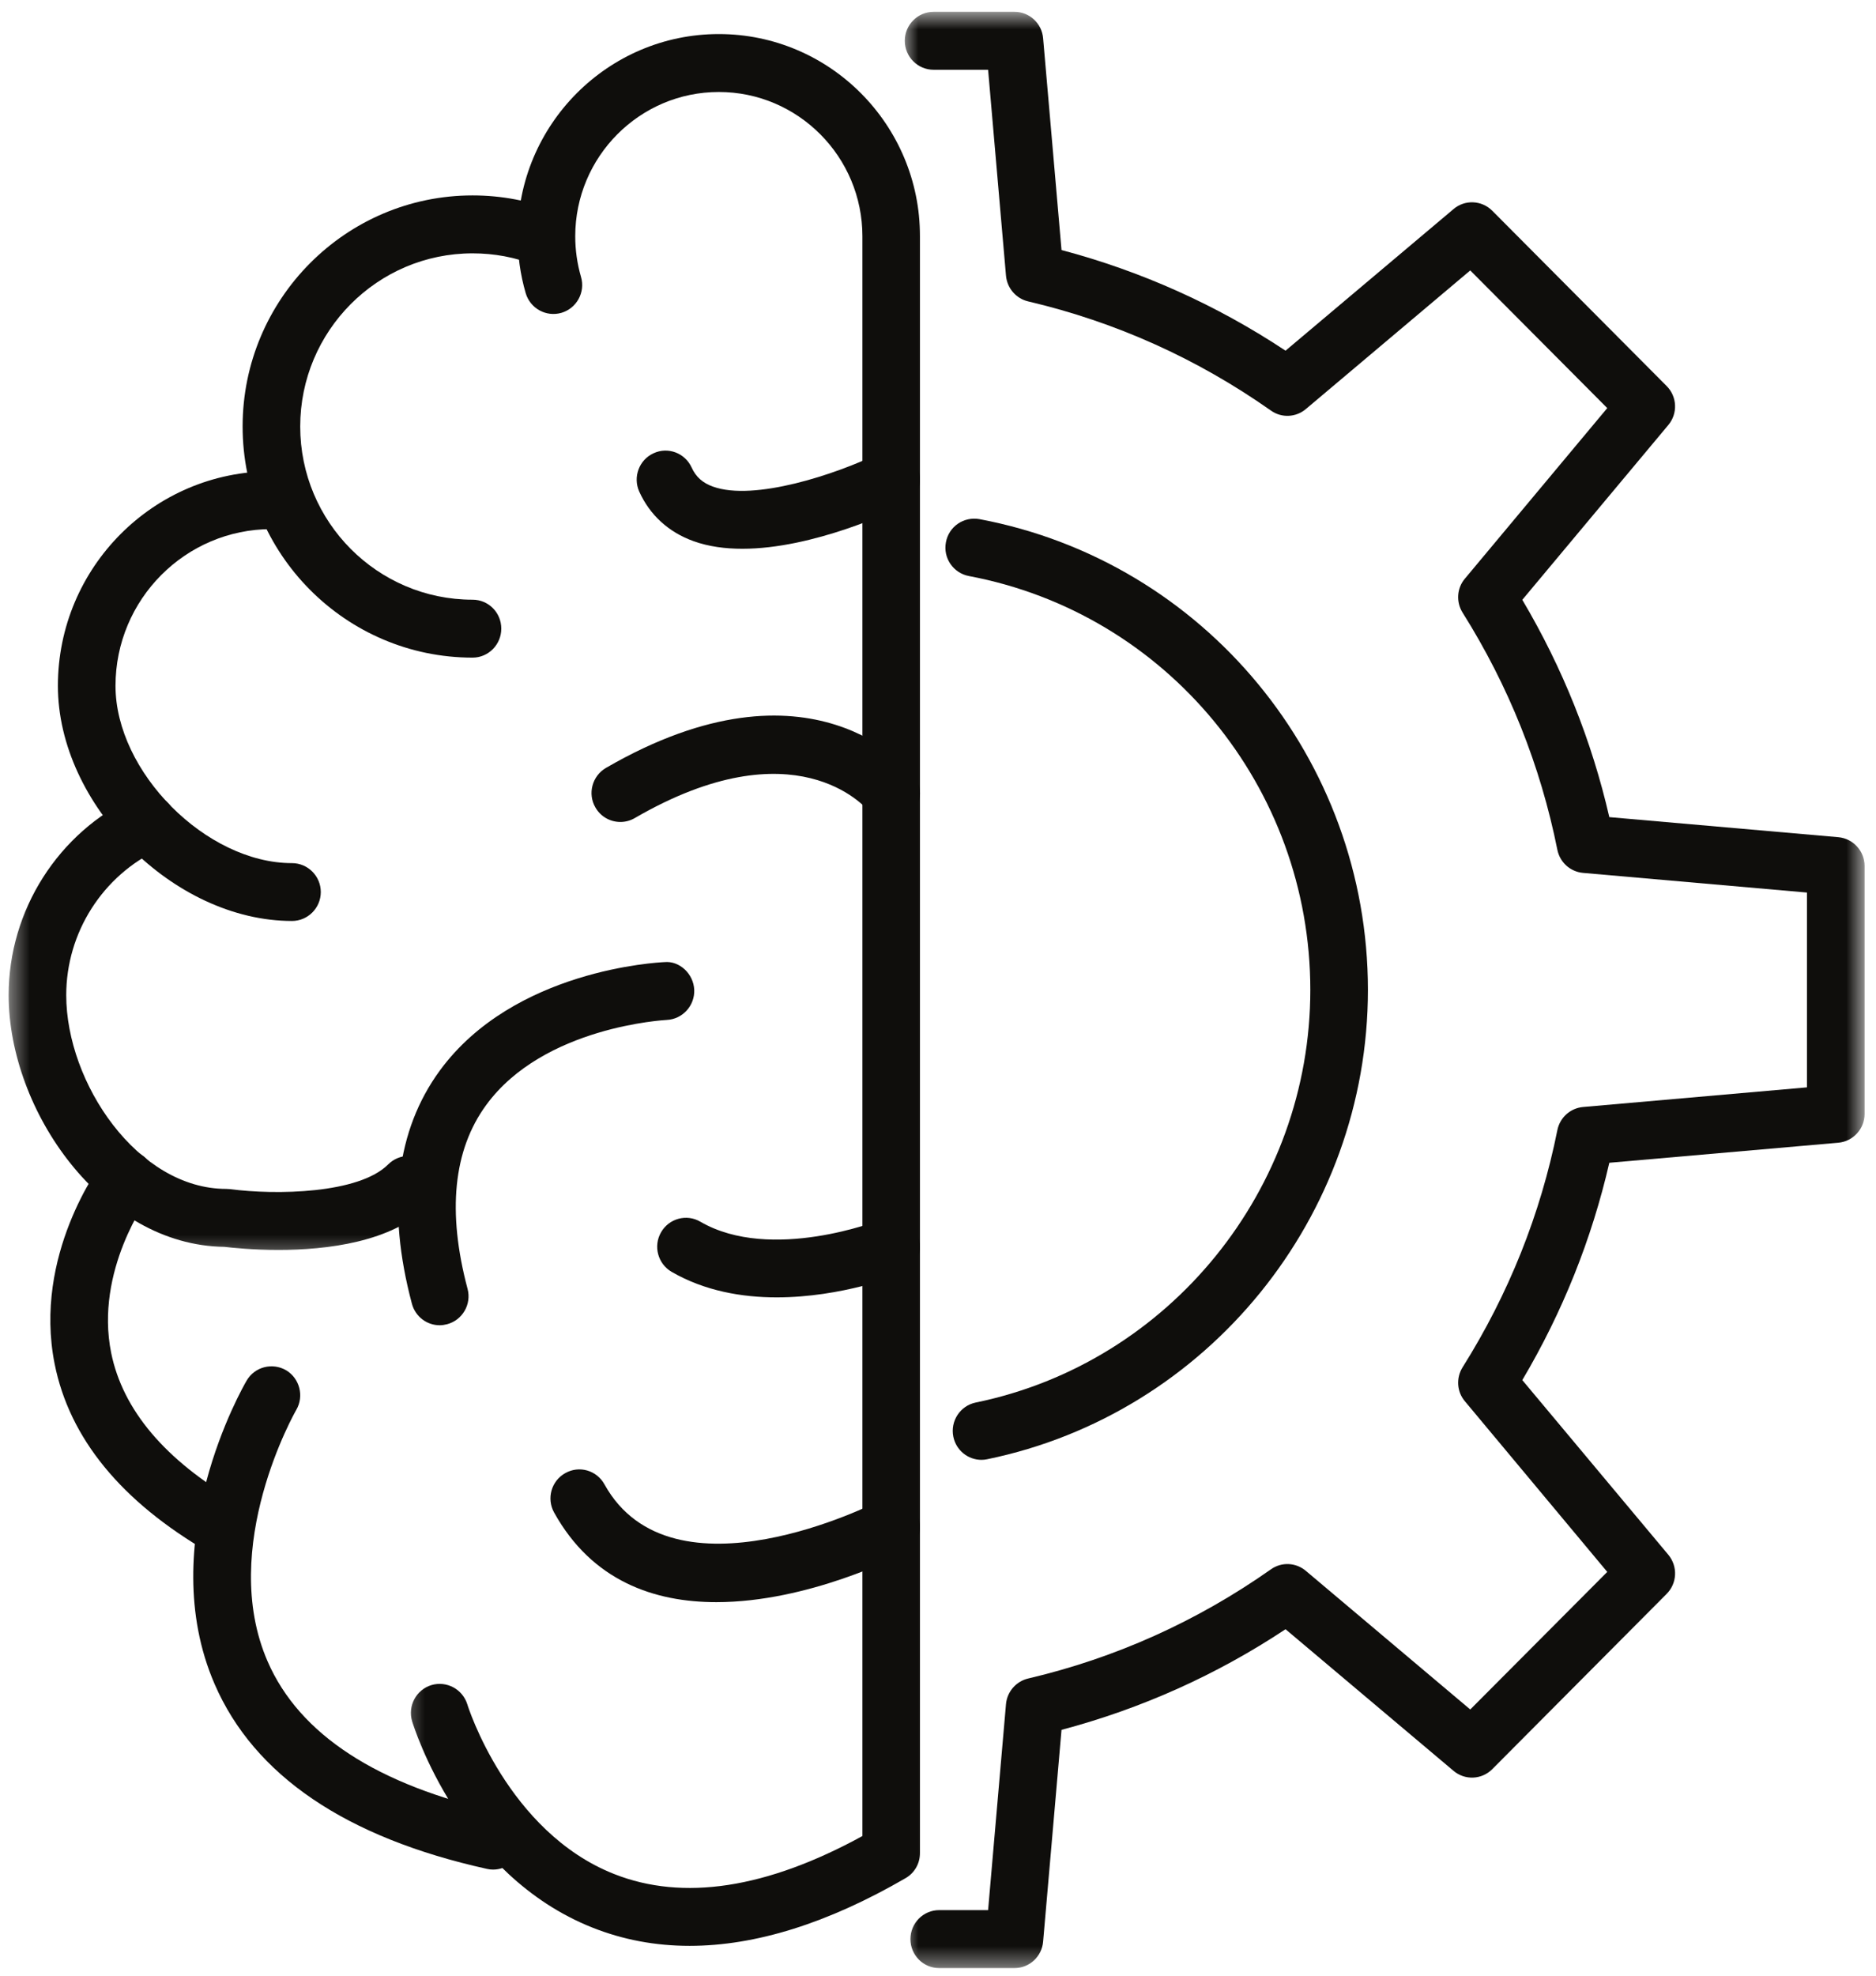 <svg xmlns="http://www.w3.org/2000/svg" width="95" height="100" viewBox="0 0 95 100" fill="none"><g clip-path="url(#clip0_8_584)"><mask id="mask0_8_584" style="mask-type:luminance" maskUnits="userSpaceOnUse" x="20" y="1" width="27" height="99"><path d="M20.333 1H47V99.604H20.333V1Z" fill="white"></path></mask><g mask="url(#mask0_8_584)"><path d="M34.922 98.49C33.193 98.49 31.552 98.182 30.005 97.568C23.286 94.901 20.969 87.438 20.87 87.125C20.64 86.344 21.073 85.531 21.844 85.292C22.614 85.063 23.427 85.495 23.667 86.271C23.682 86.334 25.693 92.719 31.099 94.854C34.588 96.234 38.818 95.589 43.672 92.932V11.959C43.672 7.932 40.411 4.656 36.401 4.656C32.391 4.656 29.13 7.932 29.13 11.959C29.13 12.656 29.229 13.349 29.422 14.016C29.651 14.792 29.203 15.604 28.432 15.834C27.656 16.057 26.849 15.615 26.62 14.834C26.349 13.901 26.213 12.932 26.213 11.959C26.213 6.313 30.786 1.724 36.401 1.724C42.021 1.724 46.588 6.313 46.588 11.959V93.792C46.588 94.318 46.312 94.802 45.859 95.063C41.917 97.349 38.255 98.49 34.922 98.49Z" fill="#0F0E0C"></path></g><path d="M23.932 33.286C17.51 33.286 12.286 28.037 12.286 21.588C12.286 15.141 17.51 9.891 23.932 9.891C25.39 9.891 26.818 10.162 28.167 10.688C28.917 10.984 29.286 11.838 28.989 12.588C28.698 13.344 27.854 13.719 27.104 13.422C26.094 13.021 25.026 12.823 23.932 12.823C19.114 12.823 15.203 16.755 15.203 21.588C15.203 26.422 19.114 30.354 23.932 30.354C24.734 30.354 25.385 31.005 25.385 31.818C25.385 32.625 24.734 33.286 23.932 33.286Z" fill="#0F0E0C"></path><path d="M14.787 46.615C8.802 46.615 2.932 40.724 2.932 34.714C2.932 28.724 7.781 23.854 13.745 23.854C14.552 23.854 15.203 24.511 15.203 25.318C15.203 26.13 14.552 26.781 13.745 26.781C9.391 26.781 5.849 30.339 5.849 34.714C5.849 39.073 10.443 43.688 14.787 43.688C15.589 43.688 16.245 44.344 16.245 45.151C16.245 45.958 15.589 46.615 14.787 46.615Z" fill="#0F0E0C"></path><mask id="mask1_8_584" style="mask-type:luminance" maskUnits="userSpaceOnUse" x="0" y="39" width="23" height="25"><path d="M0.411 39.667H23V63.667H0.411V39.667Z" fill="white"></path></mask><g mask="url(#mask1_8_584)"><path d="M14.099 63.266C12.792 63.266 11.75 63.156 11.359 63.109C5.198 63.036 0.438 56.229 0.438 50.37C0.438 46.073 2.948 42.13 6.833 40.323C7.568 39.979 8.432 40.302 8.771 41.036C9.109 41.771 8.792 42.641 8.062 42.979C5.198 44.307 3.354 47.208 3.354 50.37C3.354 54.813 6.974 60.177 11.458 60.177C11.521 60.177 11.588 60.182 11.651 60.188C13.958 60.495 18.172 60.427 19.656 58.938C20.229 58.365 21.151 58.365 21.719 58.938C22.292 59.511 22.292 60.438 21.719 61.005C19.854 62.886 16.516 63.266 14.099 63.266Z" fill="#0F0E0C"></path></g><path d="M11.292 78.766C11.047 78.766 10.792 78.703 10.568 78.568C6.141 76 3.516 72.797 2.766 69.031C1.672 63.526 5.068 58.984 5.214 58.792C5.703 58.146 6.615 58.026 7.261 58.516C7.896 59.005 8.021 59.927 7.537 60.568C7.49 60.63 4.787 64.307 5.63 68.479C6.219 71.37 8.365 73.911 12.026 76.031C12.724 76.437 12.958 77.333 12.557 78.036C12.287 78.5 11.797 78.766 11.292 78.766Z" fill="#0F0E0C"></path><path d="M24.969 94.63C24.865 94.63 24.761 94.62 24.656 94.594C17.511 93.01 12.875 89.865 10.87 85.245C7.766 78.089 12.297 70.208 12.49 69.88C12.896 69.182 13.787 68.953 14.485 69.354C15.177 69.766 15.406 70.667 15.005 71.359C14.964 71.427 11.031 78.307 13.552 84.094C15.162 87.797 19.11 90.365 25.287 91.734C26.073 91.912 26.568 92.693 26.396 93.479C26.245 94.167 25.641 94.63 24.969 94.63Z" fill="#0F0E0C"></path><path d="M22.266 67.078C21.62 67.078 21.036 66.646 20.859 65.99C19.578 61.188 20.057 57.214 22.276 54.182C26.026 49.068 33.333 48.714 33.641 48.698C34.411 48.62 35.12 49.292 35.156 50.099C35.187 50.906 34.562 51.589 33.76 51.625C33.698 51.63 27.526 51.948 24.62 55.932C22.953 58.209 22.641 61.339 23.677 65.234C23.885 66.016 23.422 66.818 22.641 67.026C22.521 67.057 22.391 67.078 22.266 67.078Z" fill="#0F0E0C"></path><path d="M31.417 41.604C30.912 41.604 30.422 41.344 30.151 40.87C29.745 40.172 29.99 39.276 30.682 38.87C41.109 32.828 46.073 38.969 46.281 39.234C46.776 39.87 46.667 40.792 46.031 41.292C45.401 41.792 44.49 41.677 43.995 41.057C43.823 40.849 40.255 36.703 32.146 41.406C31.912 41.542 31.662 41.604 31.417 41.604Z" fill="#0F0E0C"></path><path d="M36.276 81.094C33.151 81.094 29.99 80.037 28.057 76.552C27.667 75.844 27.922 74.953 28.625 74.563C29.333 74.162 30.219 74.422 30.609 75.13C34.031 81.307 44.359 76.052 44.464 76C45.177 75.63 46.057 75.912 46.427 76.63C46.792 77.344 46.516 78.229 45.802 78.604C45.49 78.766 40.922 81.094 36.276 81.094Z" fill="#0F0E0C"></path><path d="M37.594 27.776C36.729 27.776 35.885 27.667 35.12 27.391C33.859 26.938 32.906 26.068 32.37 24.88C32.042 24.146 32.364 23.276 33.094 22.943C33.828 22.599 34.693 22.932 35.026 23.667C35.239 24.135 35.583 24.448 36.104 24.63C38.187 25.385 42.354 24 44.489 22.958C45.214 22.599 46.089 22.906 46.443 23.63C46.792 24.354 46.495 25.234 45.771 25.588C45.224 25.859 41.187 27.776 37.594 27.776Z" fill="#0F0E0C"></path><path d="M39.334 65.667C37.573 65.667 35.688 65.344 34.011 64.375C33.313 63.969 33.073 63.073 33.474 62.375C33.875 61.672 34.771 61.427 35.469 61.839C39.052 63.917 44.537 61.766 44.589 61.745C45.334 61.448 46.188 61.812 46.484 62.562C46.781 63.312 46.422 64.161 45.677 64.463C45.495 64.536 42.636 65.667 39.334 65.667Z" fill="#0F0E0C"></path><mask id="mask2_8_584" style="mask-type:luminance" maskUnits="userSpaceOnUse" x="45" y="0" width="50" height="100"><path d="M45.667 0.604H94.412V99.604H45.667V0.604Z" fill="white"></path></mask><g mask="url(#mask2_8_584)"><path d="M51.375 99.615H47.557C46.755 99.615 46.104 98.959 46.104 98.151C46.104 97.339 46.755 96.682 47.557 96.682H50.037L50.943 86.255C51 85.625 51.453 85.104 52.063 84.959C56.49 83.922 60.63 82.057 64.359 79.432C64.901 79.047 65.625 79.084 66.13 79.511L74.453 86.526L81.391 79.563L74.183 70.927C73.771 70.443 73.729 69.745 74.063 69.209C76.396 65.5 78.011 61.464 78.865 57.198C78.995 56.563 79.521 56.089 80.167 56.031L91.505 55.037V45.177L80.167 44.182C79.521 44.125 78.995 43.651 78.865 43.016C78.011 38.75 76.396 34.714 74.063 31.005C73.729 30.469 73.771 29.771 74.183 29.287L81.391 20.656L74.453 13.688L66.13 20.703C65.625 21.13 64.901 21.167 64.359 20.781C60.63 18.156 56.49 16.292 52.063 15.255C51.453 15.11 51 14.589 50.943 13.953L50.037 3.531H47.276C46.474 3.531 45.818 2.875 45.818 2.063C45.818 1.255 46.474 0.599 47.276 0.599H51.375C52.13 0.599 52.761 1.182 52.823 1.938L53.755 12.656C57.802 13.729 61.609 15.438 65.099 17.75L73.604 10.584C74.177 10.094 75.031 10.13 75.568 10.667L84.396 19.537C84.933 20.073 84.969 20.932 84.484 21.511L77.089 30.36C79.125 33.797 80.604 37.484 81.495 41.359L93.094 42.375C93.844 42.443 94.422 43.078 94.422 43.834V56.38C94.422 57.136 93.844 57.771 93.094 57.839L81.495 58.854C80.604 62.724 79.125 66.417 77.089 69.854L84.49 78.703C84.969 79.287 84.933 80.141 84.396 80.677L75.568 89.547C75.031 90.084 74.183 90.12 73.604 89.63L65.099 82.464C61.609 84.776 57.802 86.484 53.755 87.557L52.823 98.276C52.761 99.031 52.13 99.615 51.375 99.615Z" fill="#0F0E0C"></path></g><path d="M49.703 73.891C49.021 73.891 48.417 73.411 48.276 72.719C48.115 71.927 48.625 71.151 49.411 70.99C59.229 68.974 66.354 60.188 66.354 50.104C66.354 39.849 59.083 31.042 49.062 29.156C48.271 29.005 47.75 28.24 47.901 27.448C48.047 26.651 48.802 26.135 49.599 26.276C61 28.422 69.271 38.443 69.271 50.104C69.271 61.578 61.161 71.562 49.995 73.859C49.896 73.88 49.797 73.891 49.703 73.891Z" fill="#0F0E0C"></path></g><defs><clipPath id="clip0_8_584"><rect width="95" height="100" fill="white"></rect></clipPath></defs></svg>